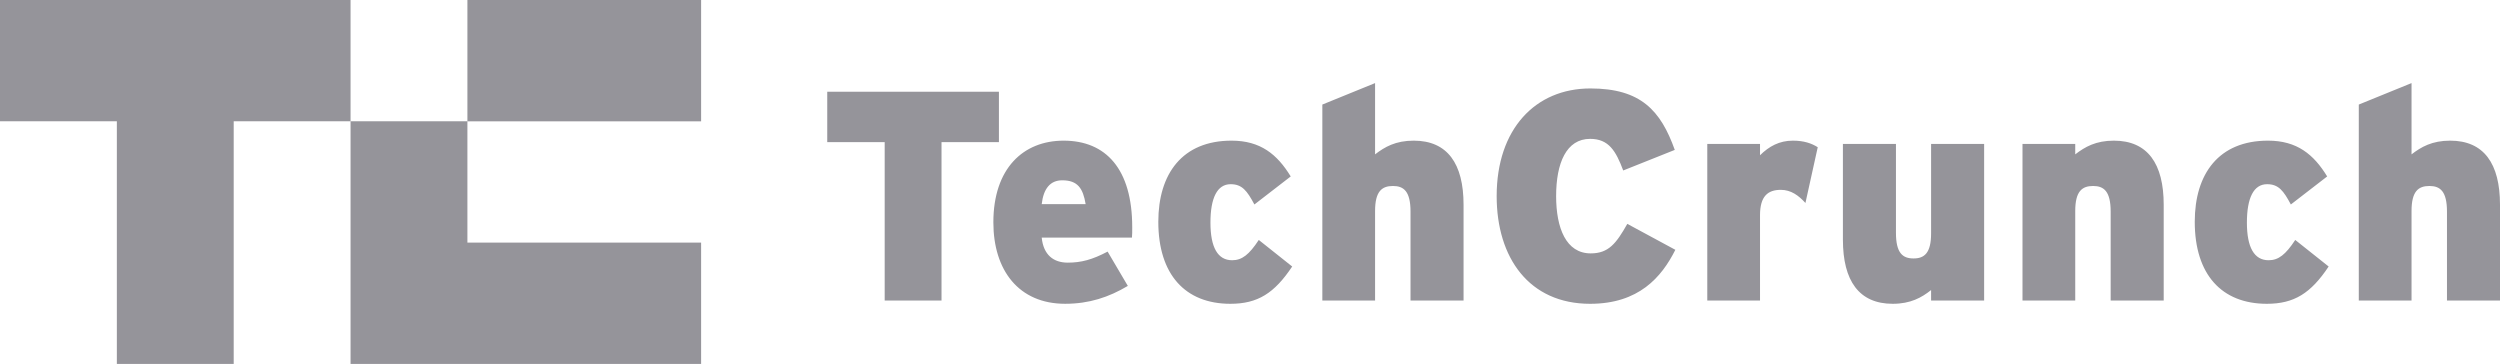 <svg xmlns="http://www.w3.org/2000/svg" width="158" height="23" viewBox="0 0 158 23">
    <g fill="none" fill-rule="evenodd">
        <g>
            <path fill="#FFF" d="M0 0H1440V4247H0z" transform="translate(-614 -801)"/>
            <g style="mix-blend-mode:multiply" fill="#95949A">
                <path d="M154.853 8.889c-1.148 0-1.833.396-2.444.867V5.251l-3.333 1.357v12.384h3.333v-5.655c0-1.244.426-1.583 1.13-1.583.685 0 1.11.339 1.11 1.62v5.618H158v-6.05c0-2.602-1.018-4.053-3.147-4.053zm-11.479 7.558c-.907 0-1.37-.81-1.37-2.375 0-1.564.425-2.431 1.277-2.431.723 0 1.038.414 1.5 1.282l2.296-1.772c-.852-1.395-1.907-2.262-3.74-2.262-3.11 0-4.629 2.092-4.629 5.127 0 3.336 1.704 5.184 4.555 5.184 1.722 0 2.778-.66 3.907-2.357l-2.111-1.678c-.61.925-1.055 1.282-1.685 1.282zm-9.776-7.558c-1.147 0-1.832.396-2.443.867v-.66h-3.333v9.896h3.333v-5.655c0-1.244.425-1.583 1.129-1.583.685 0 1.11.339 1.11 1.62v5.618h3.352v-6.05c0-2.602-1.018-4.053-3.148-4.053zm-11.553 5.862c0 1.244-.425 1.583-1.11 1.583-.686 0-1.111-.339-1.111-1.62V9.096h-3.352v6.051c0 2.601 1.018 4.053 3.148 4.053 1.13 0 1.833-.396 2.425-.868v.66h3.352V9.096h-3.352v5.655zm-10.812-4.939v-.716H107.9v9.896h3.333v-5.39c0-1.208.5-1.604 1.314-1.604.648 0 1.13.36 1.556.83l.778-3.524c-.39-.246-.871-.415-1.574-.415-.852 0-1.5.358-2.074.923zm-10.701 6.202c-1.556 0-2.185-1.602-2.185-3.62 0-2.092.648-3.618 2.148-3.618 1.185 0 1.63.773 2.092 1.998l3.259-1.3c-.89-2.489-2.148-3.884-5.333-3.884-3.48 0-5.924 2.564-5.924 6.804 0 3.903 2.055 6.806 5.906 6.806 3.073 0 4.517-1.678 5.387-3.412l-3.036-1.64c-.704 1.244-1.185 1.866-2.314 1.866zM89.349 8.889c-1.148 0-1.833.396-2.444.867V5.251l-3.333 1.357v12.384h3.333v-5.655c0-1.244.426-1.583 1.13-1.583.685 0 1.11.339 1.11 1.62v5.618h3.352v-6.05c0-2.602-1.02-4.053-3.148-4.053zM77.87 16.447c-.907 0-1.37-.81-1.37-2.375 0-1.564.426-2.431 1.278-2.431.721 0 1.036.414 1.5 1.282l2.295-1.772c-.852-1.395-1.907-2.262-3.74-2.262-3.11 0-4.628 2.092-4.628 5.127 0 3.336 1.703 5.184 4.554 5.184 1.722 0 2.777-.66 3.907-2.357l-2.111-1.678c-.61.925-1.056 1.282-1.685 1.282zm-9.257-3.544c-.166-.998-.5-1.508-1.48-1.508-.76 0-1.186.529-1.297 1.508h2.777zm2.944 1.452c0 .283 0 .49-.018.66h-5.703c.111 1.093.74 1.584 1.648 1.584.852 0 1.555-.19 2.518-.698l1.277 2.168c-1.203.716-2.444 1.13-3.963 1.13-2.925 0-4.535-2.11-4.535-5.146 0-3.411 1.888-5.164 4.443-5.164 2.667 0 4.333 1.79 4.333 5.466zm-8.425-8.557h-10.85v3.185h3.63v10.01h3.592V8.982h3.628V5.798zM22.155 23H44.31v-7.667H29.54V7.666h-7.385V23zM0 0v7.666h7.385V23h7.385V7.666h7.385V0H0zm29.54 7.667h14.77V0H29.54v7.667z" transform="translate(-614 -801) translate(614 801)"/>
            </g>
        </g>
    </g>
</svg>
